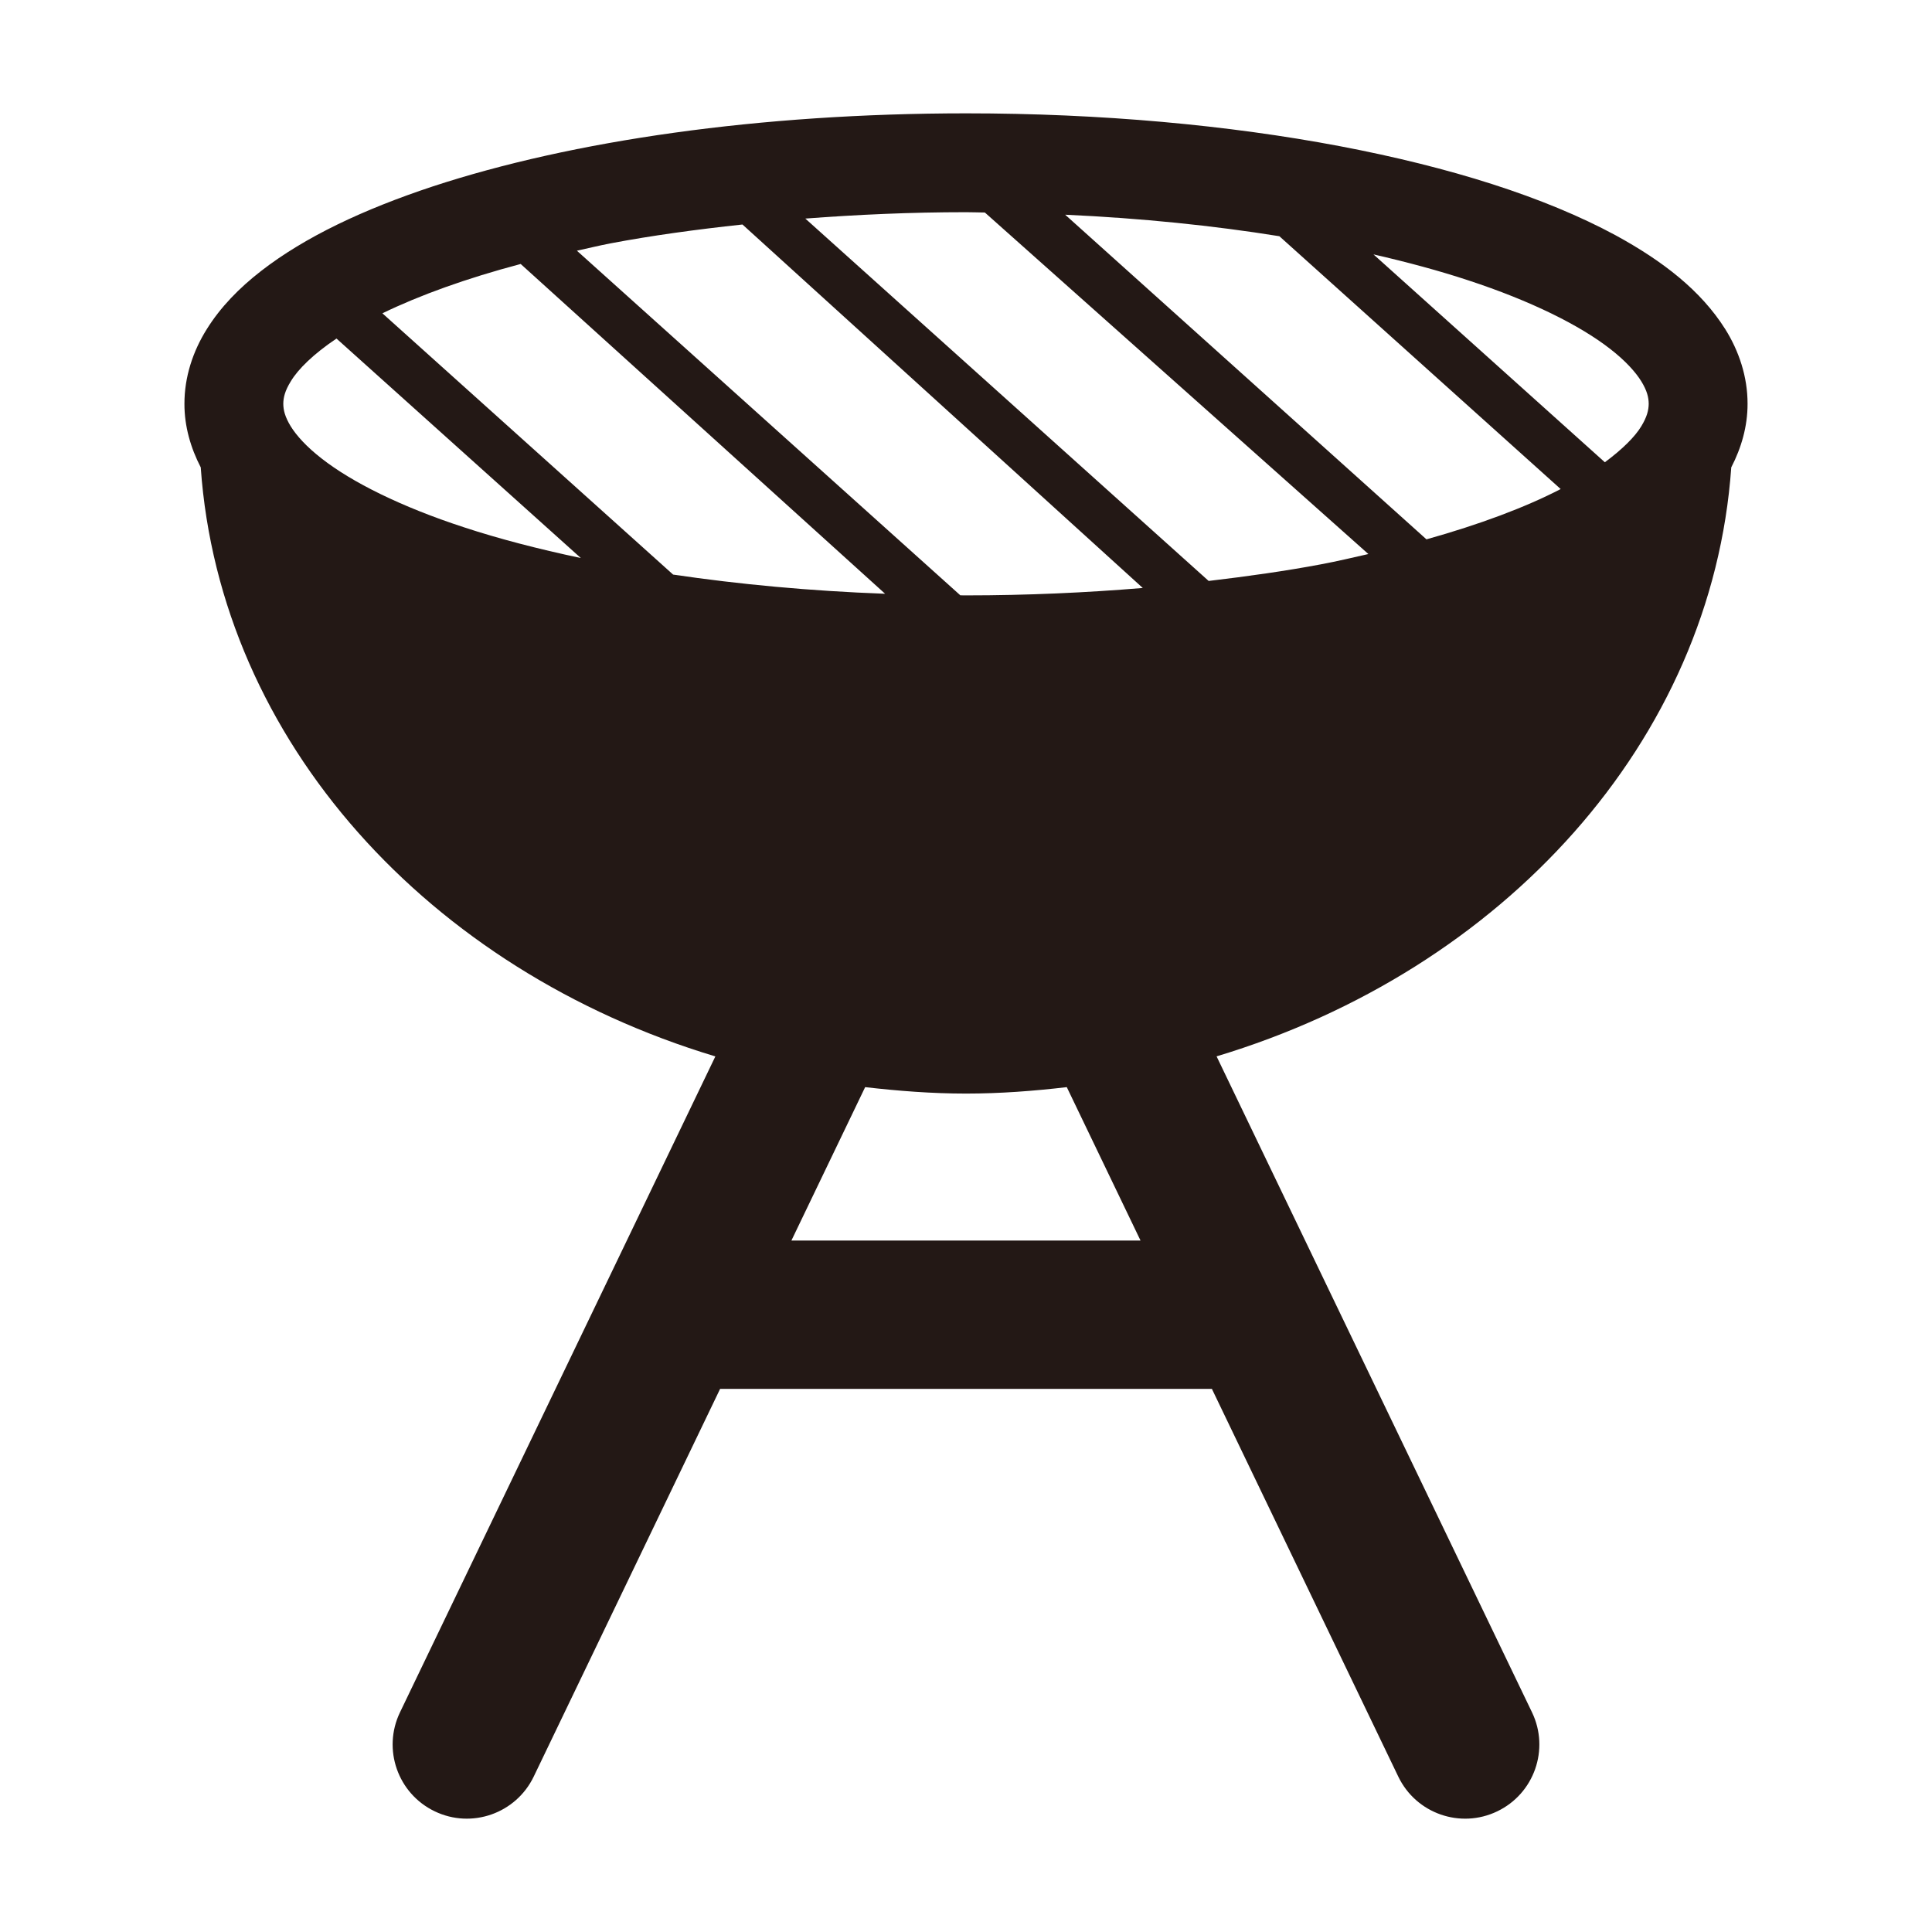 <?xml version="1.0" encoding="utf-8"?>
<!-- Generator: Adobe Illustrator 28.1.0, SVG Export Plug-In . SVG Version: 6.00 Build 0)  -->
<svg version="1.1" id="レイヤー_1" xmlns="http://www.w3.org/2000/svg" xmlns:xlink="http://www.w3.org/1999/xlink" x="0px"
	 y="0px" width="30px" height="30px" viewBox="0 0 30 30" enable-background="new 0 0 30 30" xml:space="preserve">
<g>
	<path fill="#231815" d="M16.54,3.334c1.182,0.054,2.301,0.169,3.326,0.334l4.368,3.926
		c-0.55,0.285-1.26,0.55-2.084,0.781L16.54,3.334L16.54,3.334z M20.516,8.762
		c-0.55,0.104-1.141,0.187-1.748,0.259l-6.263-5.627c0.803-0.061,1.634-0.099,2.495-0.099
		c0.099,0,0.195,0.004,0.293,0.005l5.955,5.303C21.008,8.657,20.772,8.714,20.516,8.762L20.516,8.762z
		 M15,9.245c-0.03,0-0.058-0.001-0.088-0.001L8.958,3.893c0.176-0.038,0.343-0.08,0.527-0.115
		c0.638-0.121,1.329-0.215,2.044-0.292l6.216,5.644C16.867,9.203,15.95,9.245,15,9.245
		L15,9.245z M12.289,19.263l1.145-2.382c0.514,0.059,1.034,0.1,1.566,0.1
		c0.532,0,1.052-0.04,1.565-0.1l1.145,2.382H12.289L12.289,19.263z M10.452,8.922l-4.514-4.057
		c0.579-0.281,1.302-0.542,2.147-0.766l5.659,5.121C12.579,9.177,11.473,9.073,10.452,8.922
		L10.452,8.922z M7.202,8.187C6.228,7.869,5.465,7.488,4.996,7.121
		c-0.235-0.182-0.393-0.358-0.482-0.502C4.425,6.473,4.4,6.369,4.399,6.27
		C4.4,6.171,4.425,6.068,4.515,5.922c0.112-0.188,0.352-0.425,0.71-0.665L9.019,8.665
		C8.358,8.525,7.745,8.366,7.202,8.187L7.202,8.187z M22.799,4.353
		c0.973,0.319,1.737,0.7,2.205,1.066c0.235,0.182,0.393,0.358,0.482,0.502
		c0.09,0.147,0.114,0.25,0.115,0.349c-0.001,0.099-0.026,0.202-0.115,0.349
		c-0.096,0.16-0.292,0.356-0.566,0.559l-3.593-3.228C21.855,4.071,22.351,4.205,22.799,4.353
		L22.799,4.353z M26.883,7.257c0.156-0.301,0.254-0.637,0.253-0.987
		c0.001-0.418-0.133-0.819-0.347-1.16c-0.378-0.599-0.967-1.055-1.701-1.456
		c-1.104-0.596-2.566-1.058-4.287-1.385c-1.72-0.325-3.696-0.509-5.801-0.509
		C11.792,1.761,8.887,2.183,6.722,2.894C5.638,3.253,4.736,3.679,4.054,4.208
		c-0.341,0.265-0.629,0.56-0.843,0.903c-0.214,0.341-0.348,0.741-0.347,1.16
		C2.863,6.62,2.961,6.956,3.117,7.257c0.299,4.255,3.548,7.809,7.991,9.147L6.211,26.589
		c-0.276,0.574-0.034,1.262,0.539,1.537c0.573,0.276,1.261,0.034,1.537-0.538l2.895-6.022h7.636
		l2.895,6.022c0.276,0.573,0.964,0.814,1.537,0.538c0.573-0.275,0.815-0.963,0.539-1.537
		l-4.898-10.186C23.335,15.066,26.583,11.511,26.883,7.257L26.883,7.257z"/>
</g>
</svg>
